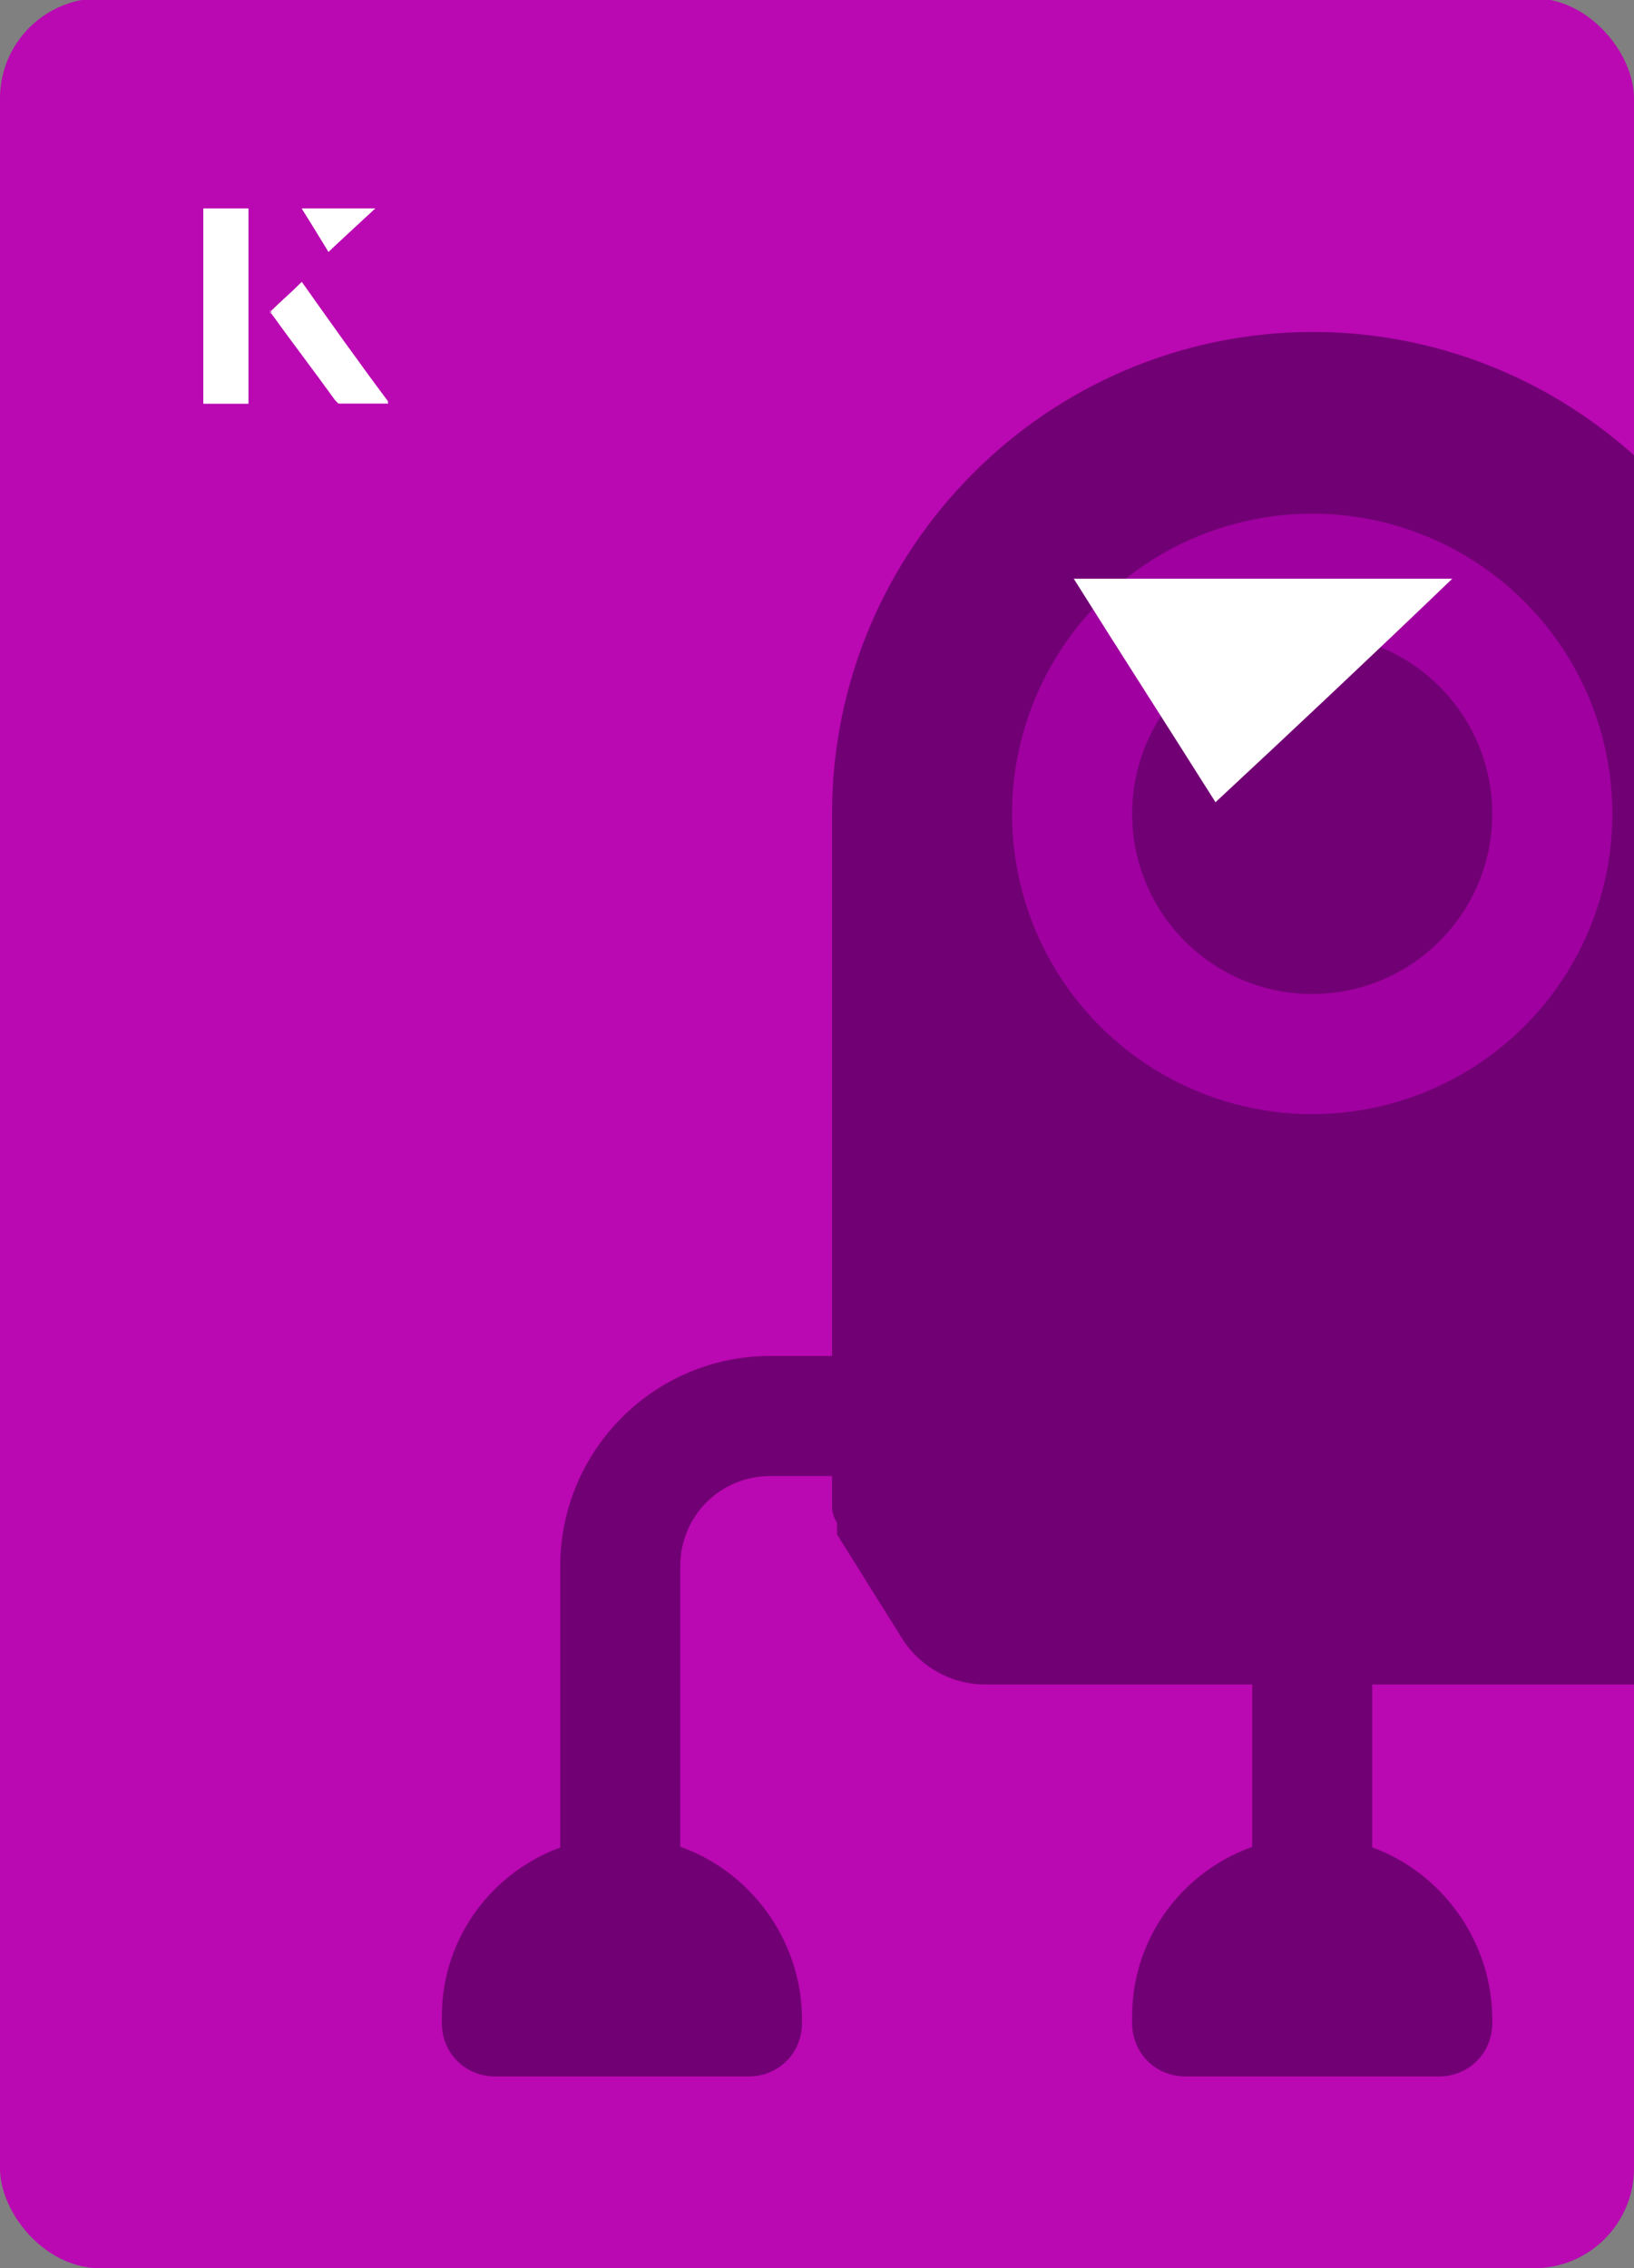 <?xml version="1.0" encoding="UTF-8"?><svg id="Layer_1" xmlns="http://www.w3.org/2000/svg" xmlns:xlink="http://www.w3.org/1999/xlink" viewBox="0 0 98 136"><rect x="0" y="0" width="98" height="136" fill="#808080" stroke="none"/><defs><clipPath id="clippath"><rect x="0" y="0" width="98" height="136.1" rx="6" ry="6" transform="translate(98 136) rotate(-180)" style="fill:none;"/></clipPath></defs><rect x="0" y="0" width="98" height="136.1" rx="6" ry="6" transform="translate(98 136) rotate(-180)" style="fill:#ba08b2;"/><g style="clip-path:url(#clippath);"><path d="M75.1,115.5v-16.2h7.2v16.2h-7.2Z" style="fill:#720075;"/><path d="M40.8,113.7v-19.8c0-3,2.4-5.4,5.4-5.4h7.2v-7.2h-7.2c-7,0-12.6,5.7-12.6,12.6v19.8h7.2Z" style="fill:#720075;"/><path d="M107,90.2v1.8l-4,6.4c-1,1.6-2.9,2.6-4.9,2.6h-39c-2,0-3.8-1-4.9-2.6l-4-6.4v-1.8h56.7Z" style="fill:#720075;"/><path d="M78.7,19.9c15.9,0,28.9,12.9,28.9,28.9v41.5c0,1-.8,1.8-1.8,1.8h-54.1c-1,0-1.8-.8-1.8-1.8v-41.5c0-15.9,12.9-28.9,28.9-28.9Z" style="fill:#720075;"/><circle cx="78.7" cy="48.8" r="18" style="fill:#a000a0;"/><circle cx="78.7" cy="48.8" r="10.8" style="fill:#720075;"/><path d="M48.1,121.3c0,1.8-1.4,3.2-3.2,3.2h-15.2c-1.8,0-3.2-1.4-3.2-3.2v-.4c0-6,4.9-10.8,10.9-10.8.8,0,1.6,0,2.3.3,5,1.2,8.5,5.8,8.4,10.9h0Z" style="fill:#720075;"/><path d="M89.5,121.3c0,1.8-1.4,3.2-3.2,3.2h-15.2c-1.8,0-3.2-1.4-3.2-3.2v-.4c0-6,4.9-10.8,10.9-10.8.8,0,1.6,0,2.3.3,5,1.2,8.5,5.8,8.4,10.9h0Z" style="fill:#720075;"/></g><path d="M14.9,12.5h-2.7v11.7h2.7v-11.7ZM16.2,18.7c1.3,1.8,2.6,3.5,3.9,5.3,0,0,.2.2.2.2,1,0,1.9,0,3,0-1.8-2.5-3.5-4.8-5.2-7.2-.7.6-1.3,1.2-1.9,1.8ZM19.7,15.1c.8-.8,1.8-1.7,2.8-2.6h-4.4c.5.8,1.1,1.7,1.6,2.6Z" style="fill:#fff;"/><path d="M14.9,12.5v11.7h-2.7v-11.7h2.7Z" style="fill:#fff;"/><path d="M16.2,18.7c.6-.6,1.2-1.1,1.9-1.8,1.7,2.4,3.4,4.8,5.2,7.2-1.1,0-2,0-3,0,0,0-.2,0-.2-.2-1.3-1.8-2.6-3.5-3.9-5.3Z" style="fill:#fff;"/><polygon points="19.7 15.1 18.1 12.5 22.5 12.5 19.7 15.1" style="fill:#fff;"/><path d="M72.9,48.1c-2.9-4.6-5.8-9.1-8.5-13.4h22.7c-5,4.8-9.9,9.4-14.2,13.4Z" style="fill:#fff;"/></svg>